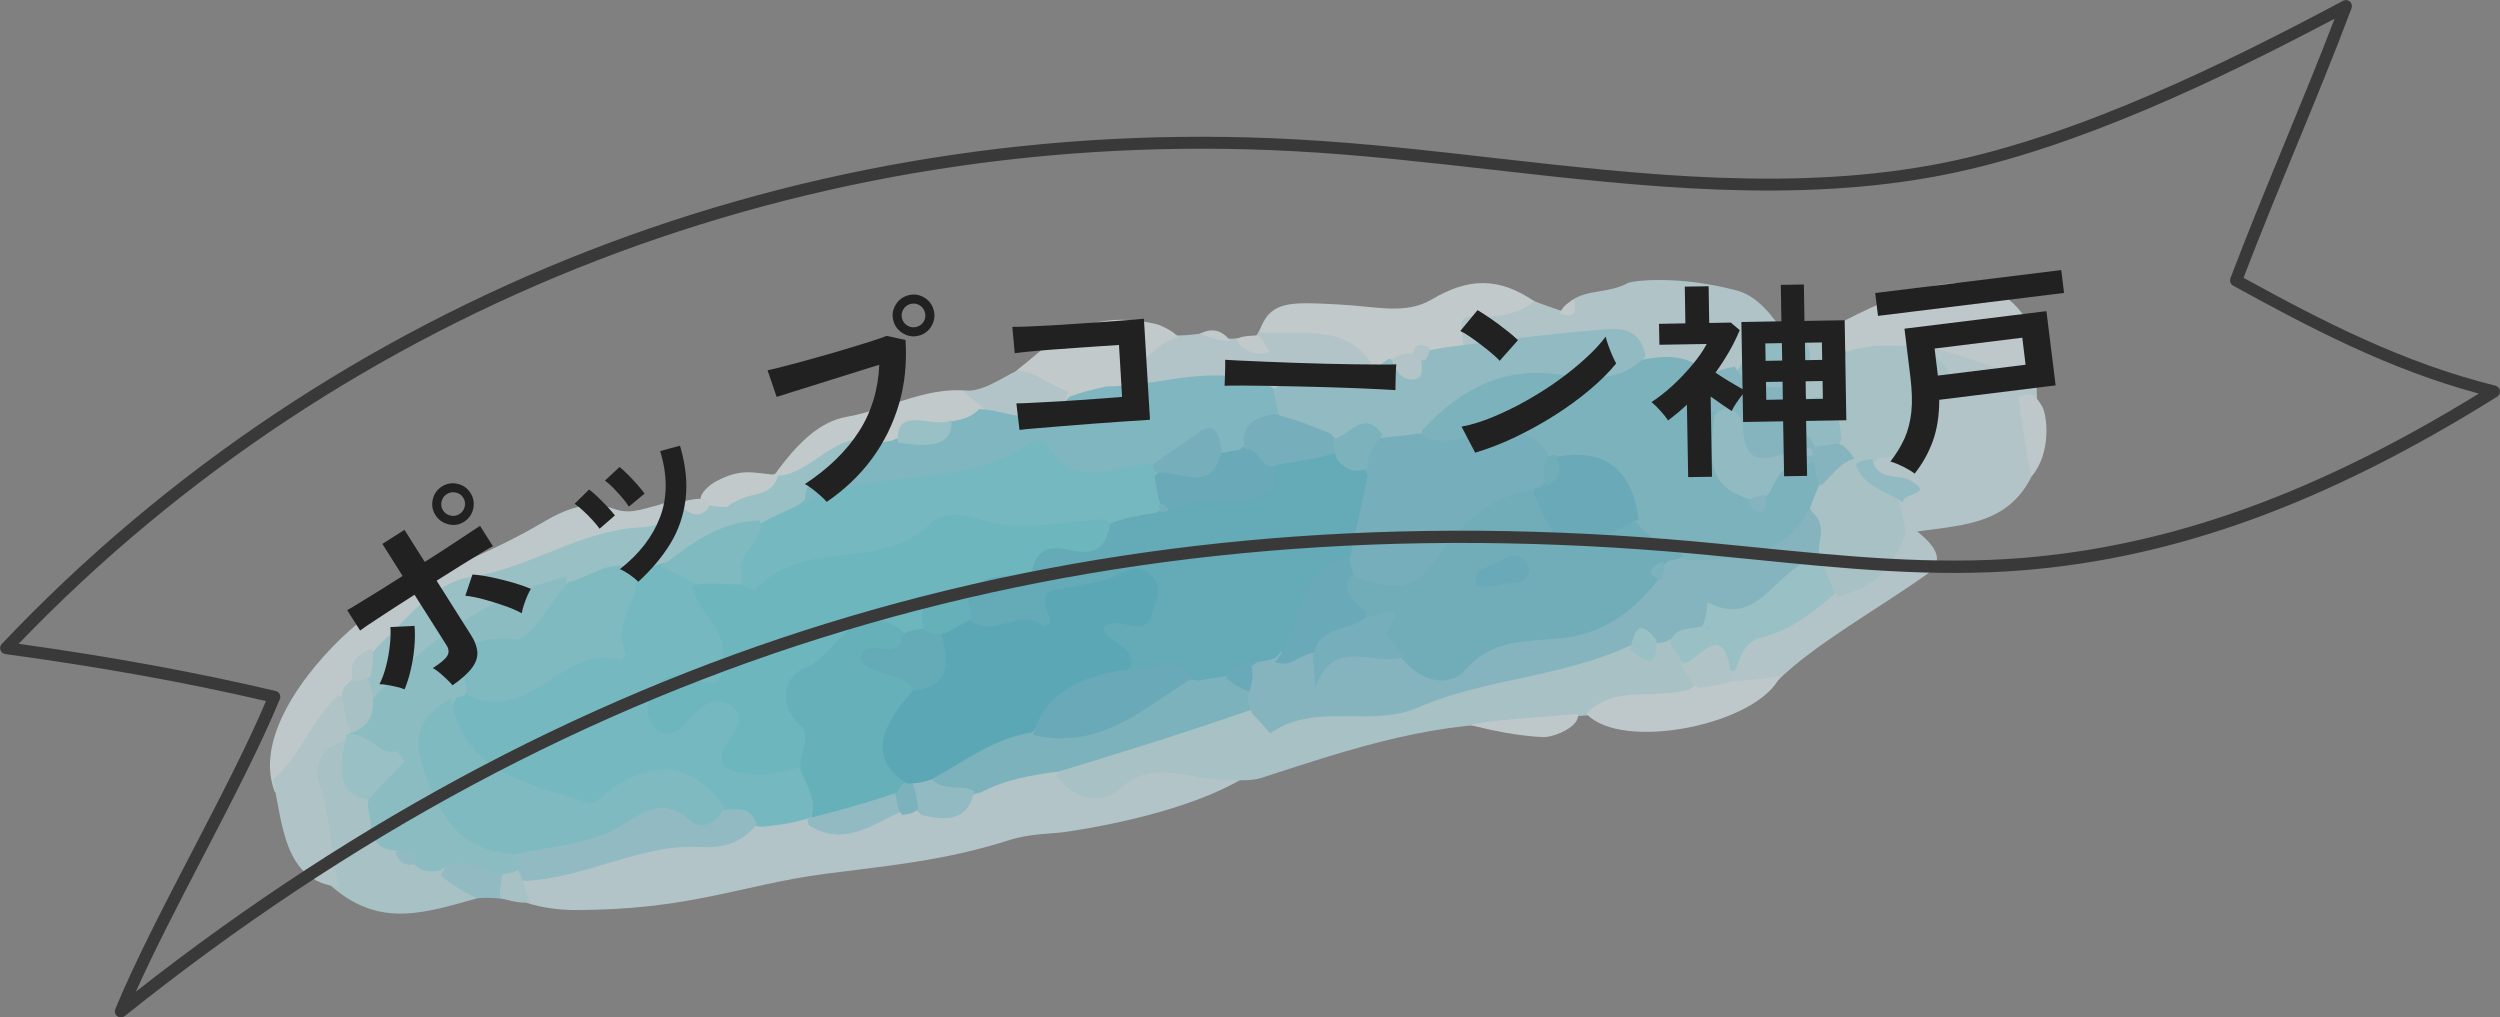 <?xml version="1.0" encoding="UTF-8"?>
<svg id="_レイヤー_1" data-name="レイヤー 1" xmlns="http://www.w3.org/2000/svg" viewBox="0 0 258 105">
  <rect x="0" y="0" width="258" height="105" fill="#808080" stroke="none"/>
  <defs>
    <style>
      .cls-1 {
        fill: #51c7dc;
      }

      .cls-2 {
        fill: #9de1ee;
      }

      .cls-3 {
        fill: #393939;
      }

      .cls-4 {
        fill: #5bc6de;
      }

      .cls-5 {
        fill: #81daeb;
      }

      .cls-6 {
        fill: #70dee9;
      }

      .cls-7 {
        fill: #54d0e0;
      }

      .cls-8 {
        fill: #8ad7e8;
      }

      .cls-9 {
        fill: #c3ecf3;
      }

      .cls-10 {
        fill: #212121;
      }

      .cls-11 {
        fill: #d0f2f7;
      }

      .cls-12 {
        fill: #aaebf1;
      }

      .cls-13 {
        fill: #45c2d9;
      }

      .cls-14 {
        fill: #d4f2f7;
      }

      .cls-15 {
        fill: #6fcde3;
      }

      .cls-16 {
        fill: #effafc;
      }

      .cls-17 {
        fill: #78d4e3;
      }

      .cls-18 {
        opacity: .6;
      }

      .cls-19 {
        fill: #66cbe0;
      }

      .cls-20 {
        fill: #62dbe7;
      }

      .cls-21 {
        fill: #80e1ec;
      }

      .cls-22 {
        fill: #e8f8fb;
      }

      .cls-23 {
        fill: #92e5ef;
      }
    </style>
  </defs>
  <g>
    <g class="cls-18">
      <path class="cls-14" d="M104.12,86.71c-6.68,2.14-12.76,2.66-18.91,3.46-8.71,1.14-14.04,3.79-26.08,3.74-1.03,0-3.01-.16-4.75-.73-.73-.67-.94-1.19-.72-2.22,5.88-2.84,11.77-4.57,17.98-4.89,1.94-.1,3.71-.45,5.8-1.49,1.71-.73,3.09-.96,4.92-.81,3.41,1.57,6.28.79,9.51-.53.87-.18,1.37-.23,2.24-.23,2.63.36,4.7.06,6.63-1.99,2.38-1.67,4.65-2.38,7.59-2.03,2.75,1.52,5.01,1.88,7.65.43,2.85-1.56,10.33-1.92,13.2.33-5.11,3.45-13.77,5.28-18.98,6.07-1.87.28-3.82.17-6.08.89Z"/>
      <path class="cls-9" d="M125.18,80.47c-3.56-.53-6.56-1.87-9.68.97-1.75,1.59-4.52,1.23-6.47-1.37,2.34-3.93,6.56-3.48,10.01-4.78,2.74-1.04,5.6-1.66,8.85-2.42,5.18,1.05,10,.47,14.59-.6,7.85-1.83,15.68-3.77,23.84-5.86,1.65-.48,3.03.26,4.65-.48.55-.18.79-.22,1.38-.21,1.09.36,1.57.93,2.13,1.95.55,1.39.87,2.44.27,3.86-3.4,1.93-6.8,2.09-10.61,2.28-.88.03-1.33.1-2.12.24-.98.74-1.75,1.02-3.06.69-10.34-.65-19.54,2.55-28.79,5.54-1.4.45-3.05.12-4.98.21Z"/>
      <path class="cls-14" d="M210.28,46.63c-.13.34-.06.85-.03,1.11-.04.5-.11.74-.48,1.21-2.61,5.52-7.75,5.19-12.91,6.06-1.16-.79-1.36-1.5-1.35-2.64-1.01-.84,3.01-2.03-.24-2.24-1.26-.08-2.14-.81-2.15-2.55.72-1.16,1.61-1.43,2.91-1.5.67.13.92.39,1.21.51.63.27-.29-.23.35.04.64.27.02-.92.16-.24,0,0-.16.06-.72-.04-1.37-1.5-1.08-2.24.19-3.52,1.66-1.67,3.16-3.89,1.71-6.88,3.55-1.84,7.88-1.36,10.99.78.38,1,.21,3.32.3,4.39,0,.59-.05.57-.13,1.15-.75,2.19.12,2.42.17,4.36Z"/>
      <path class="cls-12" d="M67.61,52.31c1.09-.69,2.42-.47,3.14-.57.91.32,1.51.47,2.38-.24,1.62-1.75,3.34-2.36,5.72-2.22.91-.26,1.47-.48,2.18-.95,3.07-1.54,5.02-5.21,9.28-3.52.88,2.65-.63,3.66-2.39,4.42-1.53.66-3.13,1.16-4.32,3-1.17,1.38-2.33,2.05-4.05,2.57-4.19.23-7.13,2.62-10.81,4.16-.83.37-1.32.53-2.19.73-2.62.09-4.82.47-7.39.91-3.5-.11-6.14,1.42-8.28,3.25-3.71,3.17-8.52,4.8-12.05,8.61-.82-.41-1.13-.84-1.41-1.76-.18-1.56.11-2.64.69-4.09,7-8.84,16.9-10.75,26.7-12.78,1.36-.28,1.33-.5,2.8-1.51Z"/>
      <path class="cls-11" d="M157.65,30.79c1.21.53,2.86,1.09,3.69,1.35.9-.01.2-.4.81-1.11,1.69-1.2,3.79-.72,5.83-1.81.53-.28,5.28-.82,11.18.74,1.54.41,2.9,1.4,4.88,4.26-.43,2.25-2.56,3.04-4.41,4.23-1.06.51-1.81.68-2.99.74-2.43-.4-4.43-.97-6.8-1.64-2.76-2.45-5.73-1.67-8.57-1.7-3.57-.05-7.03,1.23-10.99.58-2.54-2.72-1.47-4.21,1.35-4.87,2-.46,3.56-1.45,6.02-.78Z"/>
      <path class="cls-9" d="M198.57,46.54c-1.01.48-3.13.53-4.58.73-.65.43-1,.69-1.77.86-.56-.06-.77-.12-1.26-.4-.75-.7-1.15-1.27-1.67-2.15-.69-1.81-1.38-3.19-3.17-4.19-.4-.43-.53-.64-.77-1.19-.69-2.02,1.68-3.32.24-5.47,2.17-.83,3.42-1.19,4.67-1.37.85.29-.1.67.18,1.5.34,1.03.74.73,1.44.25,2.51-.87,4.69-1.01,6.99.64,1.12,1.76,4.18,2.91.73,5.11-.33.21,1.68,3.81-2.27,3.21-.92-.14,1.18,1.42,1.23,2.48Z"/>
      <path class="cls-14" d="M120.85,34.59c1.17.08,1.94-.02,3.09-.17,1-.13,1.58-.03,2.35.47.69.12,1.14.06,1.94-.05.7-.14.69,1.08,1.33,0,.07-.21.66-1.14.66-1.14,4.37-2.91,8.83-.9,12.34,4.09.06,2.91-1.58,3.4-3.61,3.39-2.16-.02-4.31-.35-6.89-.27-5.9-1.29-11.45.27-17.31-.62-.59-4.55,2.7-5.06,6.11-5.69Z"/>
      <path class="cls-16" d="M141.99,38.26c-2.84-5.22-7.7-3.53-12.06-3.97,1.1-3.28,3.09-3.12,8.05-2.88,4.18.21,7.05,1.1,9.78-.51,3.75-2.22,6.87-2.34,10.58.19-1.8,1.47-4.07,1.64-6.29,1.58-1.82-.05-1.16,1.14-1,3.27-.16.77-1.85.48-2.56.73-.92.13-1.53.14-2.42.41-.66.27-1.03.42-1.7.69-.87.36-1.46.55-2.38.48Z"/>
      <path class="cls-22" d="M208.75,32.41c1.08,1.46,2.36,1.64.63,6.52-2.97-.58-6.83-2.38-9.87-2.96-2.89-.31-5.39-.56-8.31.13-.59.21-.75.35-1.2.33-.39-.92-.5-1.68-.67-2.81,6.19-3.21,14.82-7.42,19.41-1.2Z"/>
      <path class="cls-14" d="M195.97,53.55c1.49.96,5.79,3.61,3.02,5.61-4.73,3.42-11.94,7.42-15.66,11.21-1.45,1.23-1.54,1-3.5.72-.65-.27-.88-.44-1.28-.98-.46-2.95.74-4.61,3-5.6,2.19-.95,4.24-2.15,6.54-3.68,3.62-.92,7.86-7.29,7.88-7.28Z"/>
      <path class="cls-22" d="M178.57,70.28c1.84,0,3.27-.22,5.14-.48-2.28,5-16.39,7.82-20,3.85,2.9-3,6.85-1.43,10.69-2.5,1.32-1.24,2.46-1.42,4.18-.87Z"/>
      <path class="cls-16" d="M90.56,45.91c-3.84-2.37-7.16,3.64-10.66,3.13,2.46-3.42,4.74-5.54,7.47-6.02,4.55-.8,8.68-3.55,13.64-2.52.3.54.48.73.71,1.32-.3,1.91-1.55,2.31-3.17,2.78-2.12.48-4.07-.2-6.01,1.15-.74.33-1.2.37-1.97.16Z"/>
      <path class="cls-16" d="M121.6,34.78c-2.73.76-4.11,3.3-6.1,5.47-.52,1.58-3.14,2.09-4.68,2.29-2.31-.23-4.84-1.17-6.76-2.57-.22-1.21,1.31-2.04,2.18-2.81,4.38-3.87,8.15-4.87,13.17-3.7.17.04,1.68.66,2.18,1.33Z"/>
      <path class="cls-2" d="M185.98,34.63c1.21,1.58.94,3.16.12,5.04-2.77,2.19-5.21,2.31-6.83-1.48,1.2-1.51,2.65-3.43,3.96-4.68,1.01.54,1.5,1.3,2.75,1.12Z"/>
      <path class="cls-14" d="M105.07,38.21c2.01.21,3.32,1.62,5.23,2.2-1.86,4.57-3.39,4.9-8.74,1.81-.32-.49-2.04-1.46-2.1-1.9,2.04.18,4.19-1.53,5.61-2.11Z"/>
      <path class="cls-16" d="M80.32,49.03c-.78,2.58-2.83,1.4-5.3,3.28-.68.06-2.32-.14-2.71-.63-.18-.7.91-1.66,1.63-2.03,2.69-1.4,3.78-.82,6.38-.62Z"/>
      <path class="cls-22" d="M151.79,74.84c.72-.47,9.84-1.01,11-1.17.46,1.14-2.29,2.46-3.59,2.4-2.72-.13-5.47-.75-7.41-1.23Z"/>
      <path class="cls-16" d="M162.4,30.9c.22.9.44,2.12-1.43,1.44.24-.61.68-1,1.43-1.44Z"/>
      <path class="cls-16" d="M129.78,34.6c.72.51.76,1.11,1.22,1.66-1.08.59-2.84.04-3.4-1.27.69-.39,1.74-.32,2.18-.39Z"/>
      <path class="cls-16" d="M126.93,35.13c-.52.21-2.29-.38-3.1-.69.88-.44,2.02-.68,3.1.69Z"/>
      <path class="cls-22" d="M68.83,51.97c.34,2.15-1.28,2.37-2.86,2.46-6.15.36-11.26,4.16-17.28,5.09-4.11.64-6.49,4.26-9.65,7.13-.96,1.15-1.77,2.02-2.16,3.54-.33.77-.56,1.18-1.01,1.89-2.76,2.74-3.41,8.46-7.5,9.68-2.47-6.3,4.66-14.15,8.29-17.2,5.78-4.87,12.87-6.8,19.1-10.5,2.6-1.55,4.92-2.51,7.68-1.52,1.88.67,3.35-.28,5.38-.58Z"/>
      <path class="cls-9" d="M49.99,92.5c-6.01,1.64-10.79,3.55-16.11-1.33-1.97-5.15-3.94-9.95.22-14.88.63-.11.88-.11,1.49.02,1.67,1.77.66,4.28,2.64,6.04,1.03,1.44,1.27,2.89,2.41,4.24.81.85,1.42,1.42,2.46,1.94.88.36,2.46.19,3.37.54,1.51.77,2.89,1.8,3.52,3.43Z"/>
      <path class="cls-11" d="M36.25,76.39c-3.24.3-3.91,2.93-3.32,4.54,1.12,3.05,1.23,7.21,2.03,10.58-5.77-.52-5.79-6.79-6.81-11.05,2.92-2.48,3.91-6.15,6.78-8.7,1.35.45,1.65,1.51,1.79,3.06-.08.69-.16.96-.48,1.57Z"/>
      <path class="cls-2" d="M49.24,92.69c-1.45-.65-2.51-1.35-3.75-2.31,1.54-3.07,1.64-3.09,6.19-.76.59.84,1.89,2.28,1.66,3.28-1.47-.16-2.92-.32-4.09-.2Z"/>
      <path class="cls-9" d="M51.66,92.69c-.28-.69.17-1.25.06-2.09.29-.77.73-1.01,1.63-1,.52.3.67.51.66,1.07-.1.78.55,1.64.67,2.39-.53.28-2.22-.13-3.01-.37Z"/>
      <path class="cls-22" d="M71.92,51.49c.63-.07.93.16,1.32.62-.6,1.45-2.3,1.2-3.08-.2.47-.25,1.27-.37,1.75-.42Z"/>
      <path class="cls-6" d="M65.71,58.98c.66-.37,1.1-.46,1.88-.6,1.75-.72,2.8.06,4.12,1.1,1.16,1.53,2.09,2.78,2.81,4.13,2.49,4.69,1.3,7-3.95,7.85-.69.11-1.33.34-1.63,1.49,1.65.78,2.6-1.03,3.9-1.21,2.14-.3,4.56.13,4.09,2.41-1.03,4.97,2.12,4.36,5.33,4.64,1.98,1.34,2.91,2.82,1.64,5.49-1.98.7-3.4.83-5.25,1.05-1.57-.17-2.64-.63-3.98-1.34-2.9-3.04-5.89-3.93-9.51-2.19-8.23,3.97-16.18.15-18.76-9.38.24-.55.39-.75.84-1.16,6.01,1.03,9.82-3.62,14.69-5.07,2.32-.69,1.45-5.02,3.8-7.22Z"/>
      <path class="cls-17" d="M129.21,73.21c-6.63,2.32-13.05,4.31-19.88,6.39-2.95.41-5.45.8-8.12,2.18-2.07.56-3.71.93-5.15-1.07,1.59-4.21,5.38-4.65,9.08-5.93,6.86,1.36,11.77-2.71,17.55-5.05,1.07-.51,1.84-.67,3.03-.67,1.49.25,2.44.7,3.41,1.87.37.87.4,1.4.07,2.28Z"/>
      <path class="cls-2" d="M74.45,83.58c1.59-.05,2.93-.5,3.68,1.47-1.6,1.94-3.45,2.49-5.88,2.36-6.06-.33-11.48,3.08-17.94,3.51-.49-.08-.53-.26-.59-.7-.46-.61-.71-1.06-.7-2,6.82-3.03,13.12-7.86,21.44-4.65Z"/>
      <path class="cls-2" d="M92.95,83.78c-3.11,1.43-5.89,3.59-9.45,1.41-.17-.33-.16-.55-.15-.66,2.35-2.6,5.33-3.19,8.93-2.79.69.62.85,1.12.66,2.04Z"/>
      <path class="cls-2" d="M96.03,80.3c1.43,1.53,3.05.5,4.52,1.35-.65,3.04-2.8,3.13-5.46,2.45-.96-.85-1.3-1.6-1.13-2.93.57-.83,1.08-1.04,2.07-.87Z"/>
      <path class="cls-17" d="M94.13,80.66c.38.93.47,1.69.63,2.81-.39.44-.85.51-1.64.63-.41-.43-.48-.89-.61-1.72-.29-.78-.24-1.19.36-1.73.53-.16.75-.17,1.27,0Z"/>
      <path class="cls-8" d="M129.28,73.71c-.34-.6-.4-1.04-.51-1.81.51-1.25-.33-2.19.14-3.45.52-.66.93-.9,1.75-1.13,1.77-.06,3.15-.65,4.86-.1.61.58.53,1.15.88,1.53,2.17-3.16,5.16-1.9,8.33-1.37,2.83,1.42,5.12,1.67,7.36-.58,1.52-1.53,3.74-1.78,5.78-1.84,4.51-.12,8.3-1.83,11.9-4.96.65-.86,1.07-1.44,1.75-2.28.67-.53,1.12-.72,1.95-.9,5.04-.24,9.51-.99,13.21-4.71,2.35,1.13,2.48,2.8,1.71,5.05-3.48,3.04-6.05,6.94-11.27,7.18-.45.33-.62.47-1.07.8-1.29.79-2.4.72-3.76.86-.24.22-.75.31-1,.35-1.11.02-1.97-.3-3.08.29-7.16,3.3-14.97,3.38-21.8,6.35-5.02,2.18-10.64-.62-15.29,2.68-.06.04-1.01-1.17-1.83-1.96Z"/>
      <path class="cls-12" d="M175.65,64.66c.44-.87.5-1.7.56-2.52,5.3,2.82,6.88-3.36,10.97-4.44,2.75-.14,2.61,1.46,2.27,3.49-2.45,2.1-4.72,3.87-7.47,4.53-1.91.46-2.26,1.71-2.89,3.47-1.94.36-3.33-1.1-5.38-.82-.56-.73-.83-1.29-1.37-2,.38-1.54,1.74-1.43,3.32-1.71Z"/>
      <path class="cls-11" d="M173.48,68.52c1.54.23,4.21-5.01,5.13.77.23.18.31.68.34.93-1.06.41-2.17.57-3.68.78-.85-.69-1.28-1.43-1.79-2.49Z"/>
      <path class="cls-12" d="M168.22,66.96c.41-1.27.69-3.58,2.73-.89.02,3.31-1.23,2.11-2.73.89Z"/>
      <path class="cls-9" d="M189.62,61.56c-.73-1.14-1.07-2.34-1.74-3.72-.66-1.7.96-3.36-.89-5.05-.67-1-.49-1.72-.04-2.79,1.1-1.58,2.02-2.81,4.14-2.53.33.19.31.18.3.17,1.01,1.83,3.78,1.69,4.63,4.22.32,1.06.45,1.84.62,3.01-1.05,3.68-3.24,5.8-7.02,6.69Z"/>
      <path class="cls-2" d="M196.38,51.86c-1.56-1.18-3.92-1.46-4.9-3.89.4-.41.89-.49,1.74-.61.49,2.34,2.67,1.53,3.89,2.21,2.71,1.53-.81,1.22-.73,2.28Z"/>
      <path class="cls-22" d="M208.3,40.94c.97-.27,1.52-.65,2.47,1.04.5.89.95,4.79-1.11,7.18-.24-.4-1.31-7.78-1.36-8.22Z"/>
      <path class="cls-6" d="M78.57,53.98c1.36-.76,2.45-1.2,3.82-1.85,4.95-3.87,10.58-4.47,16.16-5.02,1.76-.17,3.42-.22,4.89-1.26,2.22-1.58,4.4-1.85,6.58.1,2.41,2.16,5.36.51,8.38,1.21.6.29.82.46,1.28.97.61,1.13.78,1.96.77,3.25-.12.71-.2.99-.54,1.62-1.41,1.32-2.82,1.56-4.66,1.79-5.4.37-10.38,1.19-15.37.09-.86-.19-1.91-.3-2.53.21-5.16,4.28-12.5,2.34-17.76,6.33-.84.64-1.99.48-3.23-.42-1.69-3.18-.35-5.11,2.2-7.04Z"/>
      <path class="cls-5" d="M119.26,47.86c-4.09-.11-8.37,3.01-11.27-2.05-.17-.29-1.14-.49-1.41-.29-6.92,5.06-15.88,2.53-23.52,6.34,0-4.52,5.31-2.51,7.06-5.77.6-.42,1.07-.49,1.89-.61,1.75-.85,3.61-.12,5.04-1.71,1.42-.48,2.76-.27,4-1.55,3.21.12,6.35,2.39,9.28-1.26,1.28-.51,2.36-.72,3.82-1.08,5.74-.02,11.1-2.52,16.81-.05,1.1.44,1.39,1.11,1.38,2.29-.91,1.9-2.63,2.63-3.76,4.39-.69.5-1.15.64-1.99.64-2.85-1.89-4.73.89-7.33.71Z"/>
      <path class="cls-23" d="M53.41,87.47c.04.84.11,1.31.22,2.14-.4.41-.85.47-1.62.58-2.34-.22-4.14-2.22-6.54-.39-.77.22-1.37.15-2.19-.15-.81-.75-1.44-1.23-2.33-1.85-3.13-.18-2.44-2.59-3-4.6.33-2.48.35-4.45-1.69-6.21-.19-.28-.22-.28-.24-.27-.01.01-.05-.47-.08-.71.7-1.29,1.15-2.52,2.32-3.64,5.67-6.24,12.04-10.83,20.19-12.86.22,4.35-2.27,7.04-5.8,7.62-2.91.48-3.54,2.09-4.56,4.42-.19.29-.7.38-.95.42-3.95,6.3-2.19,11.39,4.62,14.05.65.25,1.25.52,1.65,1.45Z"/>
      <path class="cls-21" d="M48.31,71.78c-1.08-3.99-.56-6.33,4.74-5.8,1.62.16,3.63-3.6,5.57-5.9,2.29-.48,4.18-2.46,6.94-1.39.86,3.04-2.64,5.48-.97,8.73.06.12-.44.75-.54.71-5.83-1.88-9.23,6.68-15.73,3.64Z"/>
      <path class="cls-21" d="M78.42,53.71c.71,2.31-2.83,3.16-1.82,6.17-1.4,1.94-2.94,1.69-4.87.37-1.3-.74-2.24-1.23-3.5-1.82,2.86-2.03,5.73-4.62,10.19-4.71Z"/>
      <path class="cls-9" d="M38.46,71.84c.18,1.91-.32,3.12-2.22,3.82-.52-1.02-.7-2.14-.95-3.68,0-.76.16-1.05.61-1.44.55-.59,1.01-.81,1.92-.63.42.65.5,1.11.64,1.92Z"/>
      <path class="cls-11" d="M38.26,69.78c-.55.39-1,.46-1.81.57-.5-1.54.02-2.74,1.95-3.41.21.78.08,1.65-.14,2.84Z"/>
      <path class="cls-17" d="M187.78,49.96c-.39.91-.62,1.44-.92,2.25-2.66,5.48-7.6,5.47-12.64,5.61-2.23-.85-4.52-.84-5.82-3.39-.97-3.92-1.56-7.73-7.2-6.55-.65-.07-.9-.12-1.54-.3-2.52-1.32-4.8-1.52-7.2-1.24-1.97.23-4.02.71-6-1.13.75-4.54,5.62-8.05,10.83-7.96,3.92.07,7.83.13,12.17-.13,2.48-.44,4.47-.56,6.54,1.14,1.73,1.08.59,2.71,1.51,4.12.83,2.74-.17,5.65,2.48,7.77.79.51,1.31.59,1.95-.23,1.22-2.14,2.43-3.71,5.26-2.91.83.94.9,1.73.58,2.94Z"/>
      <path class="cls-2" d="M169.84,36.79c-2.55,2.59-5.61,2.39-8.64,1.9-5.8-.93-10.36,1.32-14.35,5.63-.62,1.31-1.55,1.63-2.97,1.7-2.11-.81-3.9-.89-6.09-.34-2.34-.26-4.32-.55-5.78-2.66-.26-1.06-.39-1.77-.59-2.82,3.2-2.34,7.05,1.54,10.26-1.7.47-.67.93-.99,1.62-1.48.91.24,1.55.78,2.67.3.5-.5.8-.77,1.41-1.13.73-.18,1.18-.24,1.96-.37,5.4-.66,10.46-1.38,15.54-1.77,1.86-.14,4.32-.6,4.95,2.75Z"/>
      <path class="cls-8" d="M177.23,42.58c-4.3-.65-.41-2.45-.88-3.85.77-.48,1.54-.65,2.69-.91,1.48,2.85,4.13,1.93,6.67,2.22.39-.06.51.42.56.65.72,1.49.49,2.99,1.13,4.61-.06.58,1.3,1.65.91,2.05-6.41,1.96-7.84,1.11-11.09-4.78Z"/>
      <path class="cls-2" d="M187.38,46.37c-.23-1.84-4.25-2.63-1.21-5.14,3.47-.97,3.5,1.45,3.88,4.02-.51,1.24-1.32,1.46-2.67,1.13Z"/>
      <path class="cls-8" d="M186.98,46.18c.79-.12,1.57-.24,2.75-.44.78.38,1.17.83,1.62,1.6-1.48.42-2.23,1.66-3.45,2.81-.4-.59-.53-1.37-.72-2.55-.26-.54-.47-.68-.44-1.12.23-.3.23-.29.23-.29Z"/>
      <path class="cls-2" d="M189.84,36.43c.07-.19.24-.2.68-.24.11.35-.01.8-.68.24Z"/>
      <path class="cls-14" d="M146.69,37.09c.07,1.03.24,2.02-.89,2.08-1.1.06-1.67-.76-2.18-2.01.36-.43.82-.53,1.62-.69.73-.04,1.05.11,1.44.62Z"/>
      <path class="cls-11" d="M147.03,37.2c-.53-.01-.83-.18-1.28-.56.2-.96.69-1.38,1.74-.77.05.52-.09.85-.45,1.33Z"/>
      <path class="cls-12" d="M98.16,43.34c.32,3.22-3.3,2.61-5.5,2.34-.35-4.05,3.91-1.33,5.5-2.34Z"/>
      <path class="cls-12" d="M35.75,75.8c2.31-.36,3.41,2.28,5.27,1.72.25.36.49.72.74,1.08-1.19,1.19-2.38,2.39-3.73,3.89-3.65-.39-2.78-4.13-2.28-6.69Z"/>
      <path class="cls-2" d="M40.8,87.95c.88-.42,1.74-.29,2.19,1.14-.85.34-1.7.18-2.19-1.14Z"/>
      <path class="cls-20" d="M71.44,60.4c1.44-.28,2.95-.16,4.83-.09.82.18,1.58.7,1.65.62,4.72-5.53,12.85-1.9,17.89-6.72,1.49-1.43,3.32-1.23,5.62-.52,3.96,1.23,8.26.09,12.77-.12,1.94,2.47.38,3.52-1.5,4.26-1.42.56-3.1.08-4.79,1.13-.49.37-.69.51-1.21.83-2.1.94-4.09,1-6.19,1.91-1.99.78-3.86,1.13-4.95,3.28-.63.53-1.07.71-1.9.82-6.2-.83-10.79,3.57-9.86,9.18.24,1.42.13,2.71-.94,4.16-1.81.43-3.37.89-4.88.77-2.27-.17-5.05-.38-2.54-3.87.73-1.01,1.42-2.11.07-3.14-1.37-1.04-2.49-.43-3.66.57-1.18,1.01-2.21,3.21-4.15,1.76-1.06-.79-1.05-2.6-.37-3.87.97-1.82,2.69-2.09,4.45-1.28,2.79,1.28,2.69-.44,2.85-2.39.24-2.95-2.66-4.34-3.18-7.29Z"/>
      <path class="cls-21" d="M53.06,88.15c-5.41-.34-7.43-3.52-9.15-8.16-1.29-3.49-1.01-5.94,2.62-7.9,1.44,8.03,8.42,8.75,14.22,10.8.65.23,1.85-1.2,2.83-1.79,4.5-2.72,7.9-2.17,11.18,2.14-.75,1.9-2.46,2.35-3.43,1.5-3.19-2.82-5.16-.64-7.93.86-2.67,1.45-6.83,1.85-10.34,2.56Z"/>
      <path class="cls-7" d="M82.67,79.7c-.4-1.86,1.2-3.72-.04-4.82-2.66-2.36-1.41-5.28.35-5.9,3.39-1.21,4.65-7.27,9.93-4.07.67.6,1.06,1.35.8,1.53-2.82,1.94-.03,2.89.77,4.54.14,1.43-.32,2.41-1.06,3.03-2.64,2.24-1.88,4.22.09,6.53-.47.49-.72.72-.98,1.26-2.88,1-5.67,1.76-8.82,2.58.58-1.57-.19-2.95-1.04-4.67Z"/>
      <path class="cls-1" d="M99.67,61.39c1.79-2.47,4.32-1.66,6.82-2.36.44-2.67,2.22-2.65,3.97-2.26,2.19.49,3.7.12,4.1-2.73,1.41-.6,2.83-.82,4.68-1.11.59-.26.75-.45,1.14-.93,1.78-1.78,3.75-1.34,5.58-1.47,2.1-.16,4.1-.44,5.44-2.9,1.69-1.23,3.29-1.45,5.35-1.39,1.79.34,3.01.99,4.45,2.07,1.52,3.35.45,6.07-1.2,9.03-1.65,1.56-3.93,1.74-3.83,4.72.08,2.47-2.8,3.75-4.54,5.84-.72.26-1.15.32-1.9.42-.95.77-1.72,1.26-3.04,1.4-1.11.19-1.88.32-3.03.51-2.29-.38-4.25-.07-6.5-.58-.93-.49-1.36-1.05-1.87-1.51-2.63-2.36-3.71-4.37,1.03-5.3.51-.1.89-.51,1.14-1.48-2.72-1.15-6.01-.49-7.17,1.34-3,4.73-6.48,3.05-10.41,1.61-.58-1.03-.65-1.79-.22-2.91Z"/>
      <path class="cls-13" d="M99.97,63.96c2.66,2.04,5.27-1.34,7.64.63.39.32.86-.5.63-1.02-1.46-3.37,1.37-2.66,2.94-3.1,1.16-.33,2.41-.37,3.5-.84,1.44-.63,2.81-1.63,4.22-.17,1.18,1.23.34,2.71-.03,3.92-.7,2.33-2.55.81-3.94.88-.31.02-.62.22-1.04.38.15,1.84,3.1,1.63,2.85,4.1-3.38,2.35-6.99,4.04-10.31,6.85-3.78.62-6.58,2.76-9.84,4.58-.63.4-1.08.48-1.86.62-.51.07-.68.06-1.13.07q-5.13-3.15.25-9.16c1.55-1.98,2.62-3.8,2.85-6.41.79-1.37,1.72-1.72,3.24-1.32Z"/>
      <path class="cls-4" d="M106.58,75.84c1.38-4.5,5.1-6.11,9.86-6.74,2.44.15,4.66-1.79,6.72.81-5.04,3.06-9.57,7.6-16.58,5.93Z"/>
      <path class="cls-4" d="M126.56,70.01c.24-1.27,1.17-1.48,2.51-1.62.29.88.22,1.78-.09,2.94-.9-.19-1.56-.64-2.41-1.31Z"/>
      <path class="cls-19" d="M168.85,53.85c1.35,1.8,3.04,2.47,4.88,3.49-.23.32-.68.39-1.47.51-.75.5-1.06,1-1.11,1.92-2.66,3.42-5.7,5.65-10.07,6.1-3.41.36-7.1.01-9.89,3.29-1.35,1.58-4.03,1.46-6.05-.69-1.02-1.61-5.52-1.75-1.43-4.56-.76-.9-1.45.33-2.57.03-2.09-1.28-5.87-1.54-2.33-5.17,6.68,1.76,9.51-3.8,13.6-6.5,1.68-1.11,2.84-2.92,5.55-2.36,2.56,4.72,6.33,4.91,10.9,3.93Z"/>
      <path class="cls-4" d="M139.74,59.09q-1.91,1.7,1.26,4.04c.21,3.74-3.22,2.7-5.16,4.2-1.7.07-2.54,1.69-4.25.98,2.78-3.3,1.8-9.09,7.26-10.87.82.29,1.05.75.89,1.65Z"/>
      <path class="cls-15" d="M135.51,67.78c.54-3.34,3.58-2.5,5.48-4.06,1.16-.03,4.52-2.18,2.12,1.62-.16.25,1.12,1.4,1.81,2.46-3,1.06-7.37-2.27-9.18,3.22-.06-.96-.13-1.93-.24-3.24Z"/>
      <path class="cls-17" d="M171.4,59.86c-1.53-.57-1.34-1.25.22-1.9.2.53.1,1.11-.22,1.9Z"/>
      <path class="cls-8" d="M176.02,64.61c.14.13.29.25.44.37-.09-.04-.19-.08-.36-.25-.07-.13-.08-.13-.08-.12Z"/>
      <path class="cls-4" d="M131.43,47.7c.71,2.72-.53,3.4-2.7,3.97-2.47.65-5.04-.72-7.69.88-.6.02-.87-.16-1.31-.52-.3-.93-.41-1.7-.58-2.86,1.75-2.09,4.43-.86,6.66-2.38.78-.17,1.24-.24,2.03-.36,1.98-1.55,2.62,0,3.6,1.27Z"/>
      <path class="cls-15" d="M126.08,46.34c-.84,4.66-3.91,2.32-6.59,2.43-.43-.16-.45-.33-.52-.77,1.47-1.23,3.06-2.09,4.47-3.19,1.77-1.38,2.25-.39,2.64,1.53Z"/>
      <path class="cls-15" d="M119.57,52.12c.31-.2.61-.05,1,.41-.03.23-.2.26-.64.3-.26.03-.33-.47-.36-.71Z"/>
      <path class="cls-15" d="M132.02,47.93c-2.18.88-1.89-1.82-3.57-1.58-.44-2.13.62-3.25,3.06-3.62,2.07.54,3.77,1.15,5.73,1.99.68.6.88,1.07.68,1.99-1.93.62-3.69.88-5.9,1.21Z"/>
      <path class="cls-15" d="M139.92,59.54c-.43-.56-.5-1.02-.63-1.82.59-3,1.24-5.65,1.86-8.68-1.36-1.92-.52-2.96,1.23-3.85,1.5-.12,2.58-.25,4.05-.44,2.46,1.53,4.59.2,6.68.06,2.33-.16,4.68-.83,6.55,1.83.38,1.3.43,2.22-.06,3.45-.38.42-.58.54-1.1.48-4.98.32-8.27,4.35-10.21,7.07-2.87,4.03-4.97,2.91-8.37,1.91Z"/>
      <path class="cls-4" d="M158.26,50.81c-.07-.41.44-.49.7-.53,1.05-.82.98-1.98,1.7-3.13q7.38-1.39,8.46,6.42c-7.6,3.83-8.26,3.66-10.86-2.76Z"/>
      <path class="cls-2" d="M186.58,46.24c.41-.06.48.45.51.71-2.21.3-3.47,1.6-4.43,3.84-.58.71-1.02.94-1.94.77-5.05-1.4-4.16-4.97-3.79-8.72,1.86-1.83,2.91.64,2.92,1,.22,5.89,3.93,2.45,6.71,2.41Z"/>
      <path class="cls-19" d="M160.59,46.93c.35,1.14.8,2.42-1.03,3.22-.31-.81-.28-1.72,0-2.88.42-.27.59-.29,1.03-.33Z"/>
      <path class="cls-8" d="M180.46,51.69c.36-.38.82-.46,1.61-.6.2.52.23,1.33-.14,1.61-.58.43-1.1-.1-1.47-1.01Z"/>
      <path class="cls-17" d="M142.69,44.88c-.86.99-1.57,1.83-1.57,3.44-1.18.57-2.19.24-3.18-.96-.25-.75-.31-1.23-.41-2.06,1.68-.15,3.13-3.26,5.16-.43Z"/>
      <path class="cls-1" d="M97.16,65.42c.6,2.63,1.23,5.19-2.73,5.88-1.44-2.16-4.51-1.38-5.67-3.33.67-2.61,3.91.74,4.37-2.43.46-.41.91-.48,1.71-.6.97-.19,1.55-.07,2.32.48Z"/>
      <path class="cls-7" d="M97.56,65.32c-.77.21-1.37.12-2.17-.21-1.01-3.63,1.46-3.64,4.06-4.01.53.71.65,1.49.83,2.65-.81.68-1.67.97-2.71,1.57Z"/>
      <path class="cls-20" d="M106.92,58.97c.15.13.29.25.44.38-.09-.04-.19-.08-.36-.25-.08-.13-.08-.13-.08-.13Z"/>
      <path class="cls-4" d="M152.48,60.48c-.59-1.52.5-1.81,1.44-2.16,1.05-.4,2-1.59,3.27-.61.34.27.73.89.64,1.23-.4,1.56-1.9,1.1-2.97,1.4-.65.18-1.35.18-2.37.14Z"/>
    </g>
    <path class="cls-3" d="M12.56,104.99c-.16.02-.33-.02-.46-.12-.23-.17-.31-.47-.2-.74,1.96-4.76,5-10.62,7.94-16.28,2.79-5.37,5.67-10.91,7.61-15.5-8.28-1.93-17.09-3.51-26.9-4.85-.23-.03-.43-.19-.5-.41-.08-.22-.03-.47.14-.64C34.16,30.59,82.83,11.61,133.71,14.38c6.84.37,13.81,1.16,20.55,1.93,15.29,1.73,31.09,3.52,46.29.5,13.95-2.78,29.38-10.4,41.26-16.73.23-.12.51-.09.7.08.19.17.26.45.17.69-1.77,4.71-3.67,9.34-5.69,14.24-1.82,4.41-3.69,8.97-5.46,13.58,8.27,4.54,16.51,8.78,25.99,11.13.24.06.43.26.47.51.04.25-.07.49-.29.63-17.5,10.95-33.08,16.65-49.03,17.92-9.21.74-18.55-.2-27.58-1.11-2.94-.29-5.98-.6-8.96-.84-60.73-4.92-112.82,10.77-159.27,47.96-.09.07-.19.11-.3.13ZM1.92,66.44c9.66,1.35,18.35,2.94,26.53,4.87.18.04.33.16.41.32.08.16.09.35.02.52-1.96,4.76-5,10.62-7.94,16.28-2.47,4.76-5.02,9.67-6.92,13.91,46.22-36.29,98-51.56,158.21-46.69,3,.24,6.04.55,8.99.84,8.98.9,18.26,1.83,27.36,1.1,15.37-1.23,30.41-6.63,47.23-16.97-9.22-2.49-17.26-6.69-25.35-11.14-.27-.15-.39-.48-.28-.77,1.82-4.8,3.78-9.54,5.66-14.12,1.79-4.35,3.5-8.49,5.09-12.66-11.74,6.2-26.6,13.38-40.14,16.08-15.38,3.06-31.29,1.26-46.67-.48-6.72-.76-13.67-1.55-20.47-1.92C83.55,12.9,35.61,31.41,1.92,66.44Z"/>
  </g>
  <g>
    <path class="cls-10" d="M46.71,70.73c-.14-.17-.33-.37-.57-.6-.24-.23-.49-.46-.75-.68-.26-.22-.5-.39-.73-.5.8-.51,1.3-.93,1.5-1.27.2-.34.17-.71-.09-1.11l-3.29-5.19c-.56.35-1.14.73-1.74,1.11-.6.39-1.17.76-1.7,1.11-.54.35-1,.65-1.38.91-.38.26-.65.45-.8.56l-1.33-2.1c.25-.14.68-.39,1.27-.76.6-.36,1.29-.79,2.07-1.27.78-.49,1.58-.99,2.38-1.5l-2.09-3.31,2.28-1.45,2.09,3.31c.61-.39,1.22-.78,1.83-1.17.61-.4,1.18-.77,1.71-1.12.53-.35.98-.65,1.37-.91.39-.25.65-.43.8-.52l1.33,2.1c-.23.11-.65.35-1.24.71-.59.36-1.29.79-2.08,1.28-.8.5-1.62,1.02-2.49,1.57l3.56,5.63c.39.61.6,1.18.64,1.72.04.54-.14,1.08-.54,1.63-.4.55-1.08,1.15-2.02,1.82ZM41.75,71.14c-.21-.09-.48-.17-.8-.25-.32-.08-.65-.14-.97-.2-.33-.06-.6-.08-.82-.08.29-.57.52-1.21.69-1.9.18-.69.3-1.39.38-2.09.08-.7.1-1.33.06-1.91l2.49-.12c.06.68.05,1.42-.02,2.21s-.19,1.56-.37,2.31c-.17.75-.39,1.43-.63,2.03ZM47.91,53.84c-.5.32-1.04.41-1.62.27-.58-.14-1.03-.45-1.35-.95-.32-.5-.41-1.04-.28-1.61.13-.58.44-1.02.94-1.34.5-.32,1.04-.41,1.61-.28.58.13,1.02.44,1.34.94.32.5.41,1.04.29,1.62-.13.58-.44,1.03-.94,1.35ZM47.42,53.05c.28-.18.46-.43.54-.76.08-.33.03-.64-.16-.94-.18-.28-.43-.45-.77-.52s-.64-.02-.92.16c-.28.18-.46.43-.54.76-.08.33-.03.64.15.92.19.29.44.47.78.54.33.07.64.02.92-.16ZM53.85,63.29c-.47-.26-1.06-.52-1.76-.76-.7-.25-1.41-.47-2.14-.67-.72-.2-1.37-.32-1.93-.38l.74-2.19c.61.04,1.28.14,2.03.3.75.16,1.48.34,2.19.55.71.21,1.31.42,1.81.63-.13.2-.26.46-.39.77s-.25.63-.35.94c-.1.31-.17.58-.2.8Z"/>
    <path class="cls-10" d="M61.87,54.56c-.16-.24-.4-.54-.72-.88-.32-.35-.65-.68-.99-.99-.34-.32-.63-.55-.86-.7l1.49-1.47c.23.16.52.41.87.74.34.33.68.67,1.01,1.02.33.35.59.65.79.91l-1.58,1.37ZM64.89,52.27c-.15-.25-.37-.55-.68-.91-.31-.36-.63-.7-.95-1.04-.33-.33-.61-.57-.83-.72l1.51-1.41c.23.18.51.44.85.78.34.34.66.68.98,1.04.31.36.56.67.75.93l-1.62,1.34ZM65.87,60.03c-.23-.23-.53-.47-.91-.74-.38-.26-.71-.45-.99-.55,2.02-1.58,3.4-3.38,4.16-5.4s.76-4.28,0-6.79l2.05-.56c.59,2.03.78,3.88.57,5.55-.21,1.67-.73,3.19-1.58,4.58-.85,1.38-1.95,2.69-3.3,3.92Z"/>
    <path class="cls-10" d="M85.31,51.79c-.13-.16-.33-.36-.6-.6-.27-.24-.55-.48-.85-.71s-.56-.41-.8-.52c2.42-1.59,4.27-3.4,5.57-5.41,1.3-2.01,2-4.31,2.11-6.9-.65.19-1.38.42-2.2.68-.82.26-1.66.52-2.53.79-.87.27-1.7.53-2.49.78-.79.25-1.48.47-2.07.65-.59.19-1.02.32-1.3.41l-.94-2.75c.41-.08.95-.21,1.61-.38.66-.17,1.39-.36,2.18-.58.79-.22,1.61-.45,2.46-.69.85-.24,1.66-.48,2.44-.72.78-.24,1.48-.46,2.12-.66.63-.2,1.13-.38,1.49-.52l1.94.43c.15,2.35-.07,4.56-.68,6.62-.61,2.06-1.54,3.94-2.79,5.64-1.26,1.7-2.81,3.18-4.66,4.44ZM94.86,34.63c-.57.16-1.12.09-1.64-.21-.52-.3-.86-.73-1.02-1.3-.16-.57-.09-1.11.21-1.63.3-.52.73-.85,1.3-1.01s1.11-.09,1.63.2c.51.29.85.72,1.01,1.29.16.57.09,1.12-.2,1.64-.29.52-.72.86-1.29,1.02ZM94.61,33.73c.32-.09.56-.28.73-.57s.2-.61.11-.94c-.09-.32-.28-.56-.57-.73-.29-.17-.6-.2-.92-.12-.33.09-.58.28-.75.58s-.2.6-.12.92c.09.33.28.58.58.75.29.17.61.2.94.11Z"/>
    <path class="cls-10" d="M105.21,44.36l-.32-2.73c.3,0,.78-.02,1.44-.05.65-.03,1.41-.07,2.26-.12.85-.04,1.72-.1,2.62-.16.9-.06,1.75-.12,2.56-.18.8-.06,1.48-.11,2.03-.16l-.32-5.36c-.45.03-1.05.07-1.8.12-.75.05-1.58.11-2.47.17-.89.06-1.77.13-2.64.19-.87.07-1.65.13-2.33.2s-1.19.12-1.52.17l-.25-2.72c.35,0,.87,0,1.58-.03.71-.03,1.51-.07,2.42-.12.91-.05,1.84-.12,2.81-.18.97-.07,1.91-.13,2.81-.19.91-.06,1.71-.12,2.4-.18.7-.06,1.22-.1,1.56-.14l.63,10.43c-.81.05-1.72.11-2.75.18-1.03.07-2.09.15-3.19.23-1.1.08-2.15.16-3.16.25-1.01.08-1.89.15-2.66.22-.77.06-1.34.12-1.71.17Z"/>
    <path class="cls-10" d="M126.37,39.81c.02-.2.03-.48.04-.82,0-.35.02-.69.03-1.04,0-.35,0-.62,0-.82.27.02.76.05,1.46.08.7.03,1.53.07,2.51.11.97.04,2.01.08,3.12.12,1.11.04,2.22.07,3.33.1,1.11.03,2.16.05,3.14.06.99.01,1.84.02,2.56.02.72,0,1.23,0,1.54-.02-.02.19-.04.45-.05.8-.02.35-.03.7-.03,1.05,0,.35,0,.62-.01.81-.36-.02-.89-.05-1.59-.09-.7-.03-1.51-.07-2.44-.11-.93-.04-1.92-.07-2.96-.1s-2.1-.06-3.17-.08-2.08-.05-3.05-.06c-.97-.01-1.83-.02-2.61-.03-.77,0-1.38,0-1.83.02Z"/>
    <path class="cls-10" d="M154.76,37.23c-.18-.21-.44-.45-.77-.73-.33-.28-.7-.58-1.11-.89s-.8-.6-1.18-.86-.72-.46-1-.59l1.78-2.15c.28.16.62.37,1,.63.38.25.78.53,1.18.83.4.3.78.59,1.14.88.35.29.64.54.85.76l-1.88,2.12ZM152.24,46.72l-1.41-2.69c1.03-.19,2.11-.53,3.25-1,1.14-.47,2.29-1.03,3.44-1.68,1.15-.65,2.25-1.34,3.29-2.09,1.04-.75,1.98-1.51,2.83-2.29.85-.77,1.54-1.52,2.07-2.23.05.25.14.55.27.91.13.36.27.72.42,1.06.15.34.28.61.39.8-.73.89-1.63,1.79-2.71,2.7-1.08.91-2.27,1.78-3.57,2.61-1.3.83-2.66,1.58-4.07,2.26-1.41.68-2.81,1.22-4.21,1.64Z"/>
    <path class="cls-10" d="M184.12,49.15l-.1-5.67-4.13.07-.05-2.86c-.21.28-.43.57-.64.89-.22.31-.38.59-.49.84-.31-.2-.64-.43-1.02-.69-.37-.26-.75-.53-1.15-.81l.14,8.28-2.46.04-.13-7.48c-.31.29-.63.58-.96.85-.33.27-.65.53-.98.78-.19-.29-.46-.62-.8-1-.34-.38-.65-.68-.92-.89.71-.46,1.44-1.03,2.18-1.71.74-.68,1.42-1.4,2.05-2.16.63-.75,1.12-1.46,1.47-2.13l-4.88.08-.04-2.16,2.72-.05-.06-3.79,2.46-.04.06,3.79,2.23-.04.92.78c-.32.77-.69,1.52-1.12,2.26-.43.74-.89,1.45-1.38,2.13.44.3.91.6,1.43.91.52.31.97.58,1.36.8l-.12-6.94,4.13-.07-.06-3.76,2.38-.04.06,3.76,4.15-.07.17,10.32-4.15.07.1,5.67-2.38.04ZM182.21,37.24l1.71-.03-.03-1.8-1.71.03.03,1.8ZM182.28,41.26l1.71-.03-.03-1.84-1.71.03.03,1.84ZM186.3,37.17l1.75-.03-.03-1.8-1.75.03.03,1.8ZM186.37,41.19l1.75-.03-.03-1.84-1.75.03.03,1.84Z"/>
    <path class="cls-10" d="M193.81,32.6l-.29-2.36,19.2-2.37.29,2.36-19.2,2.37ZM197.58,48.87c-.29-.23-.68-.46-1.17-.71-.49-.24-.93-.42-1.32-.53.61-.79,1.1-1.59,1.46-2.39.36-.81.59-1.72.7-2.73.11-1.02.07-2.22-.1-3.61l-.61-4.98,14.65-1.81.95,7.66-12.01,1.49c0,1.61-.22,3.03-.66,4.25-.44,1.22-1.07,2.34-1.88,3.37ZM199.99,38.76l9.05-1.12-.34-2.79-9.05,1.12.34,2.79Z"/>
  </g>
</svg>